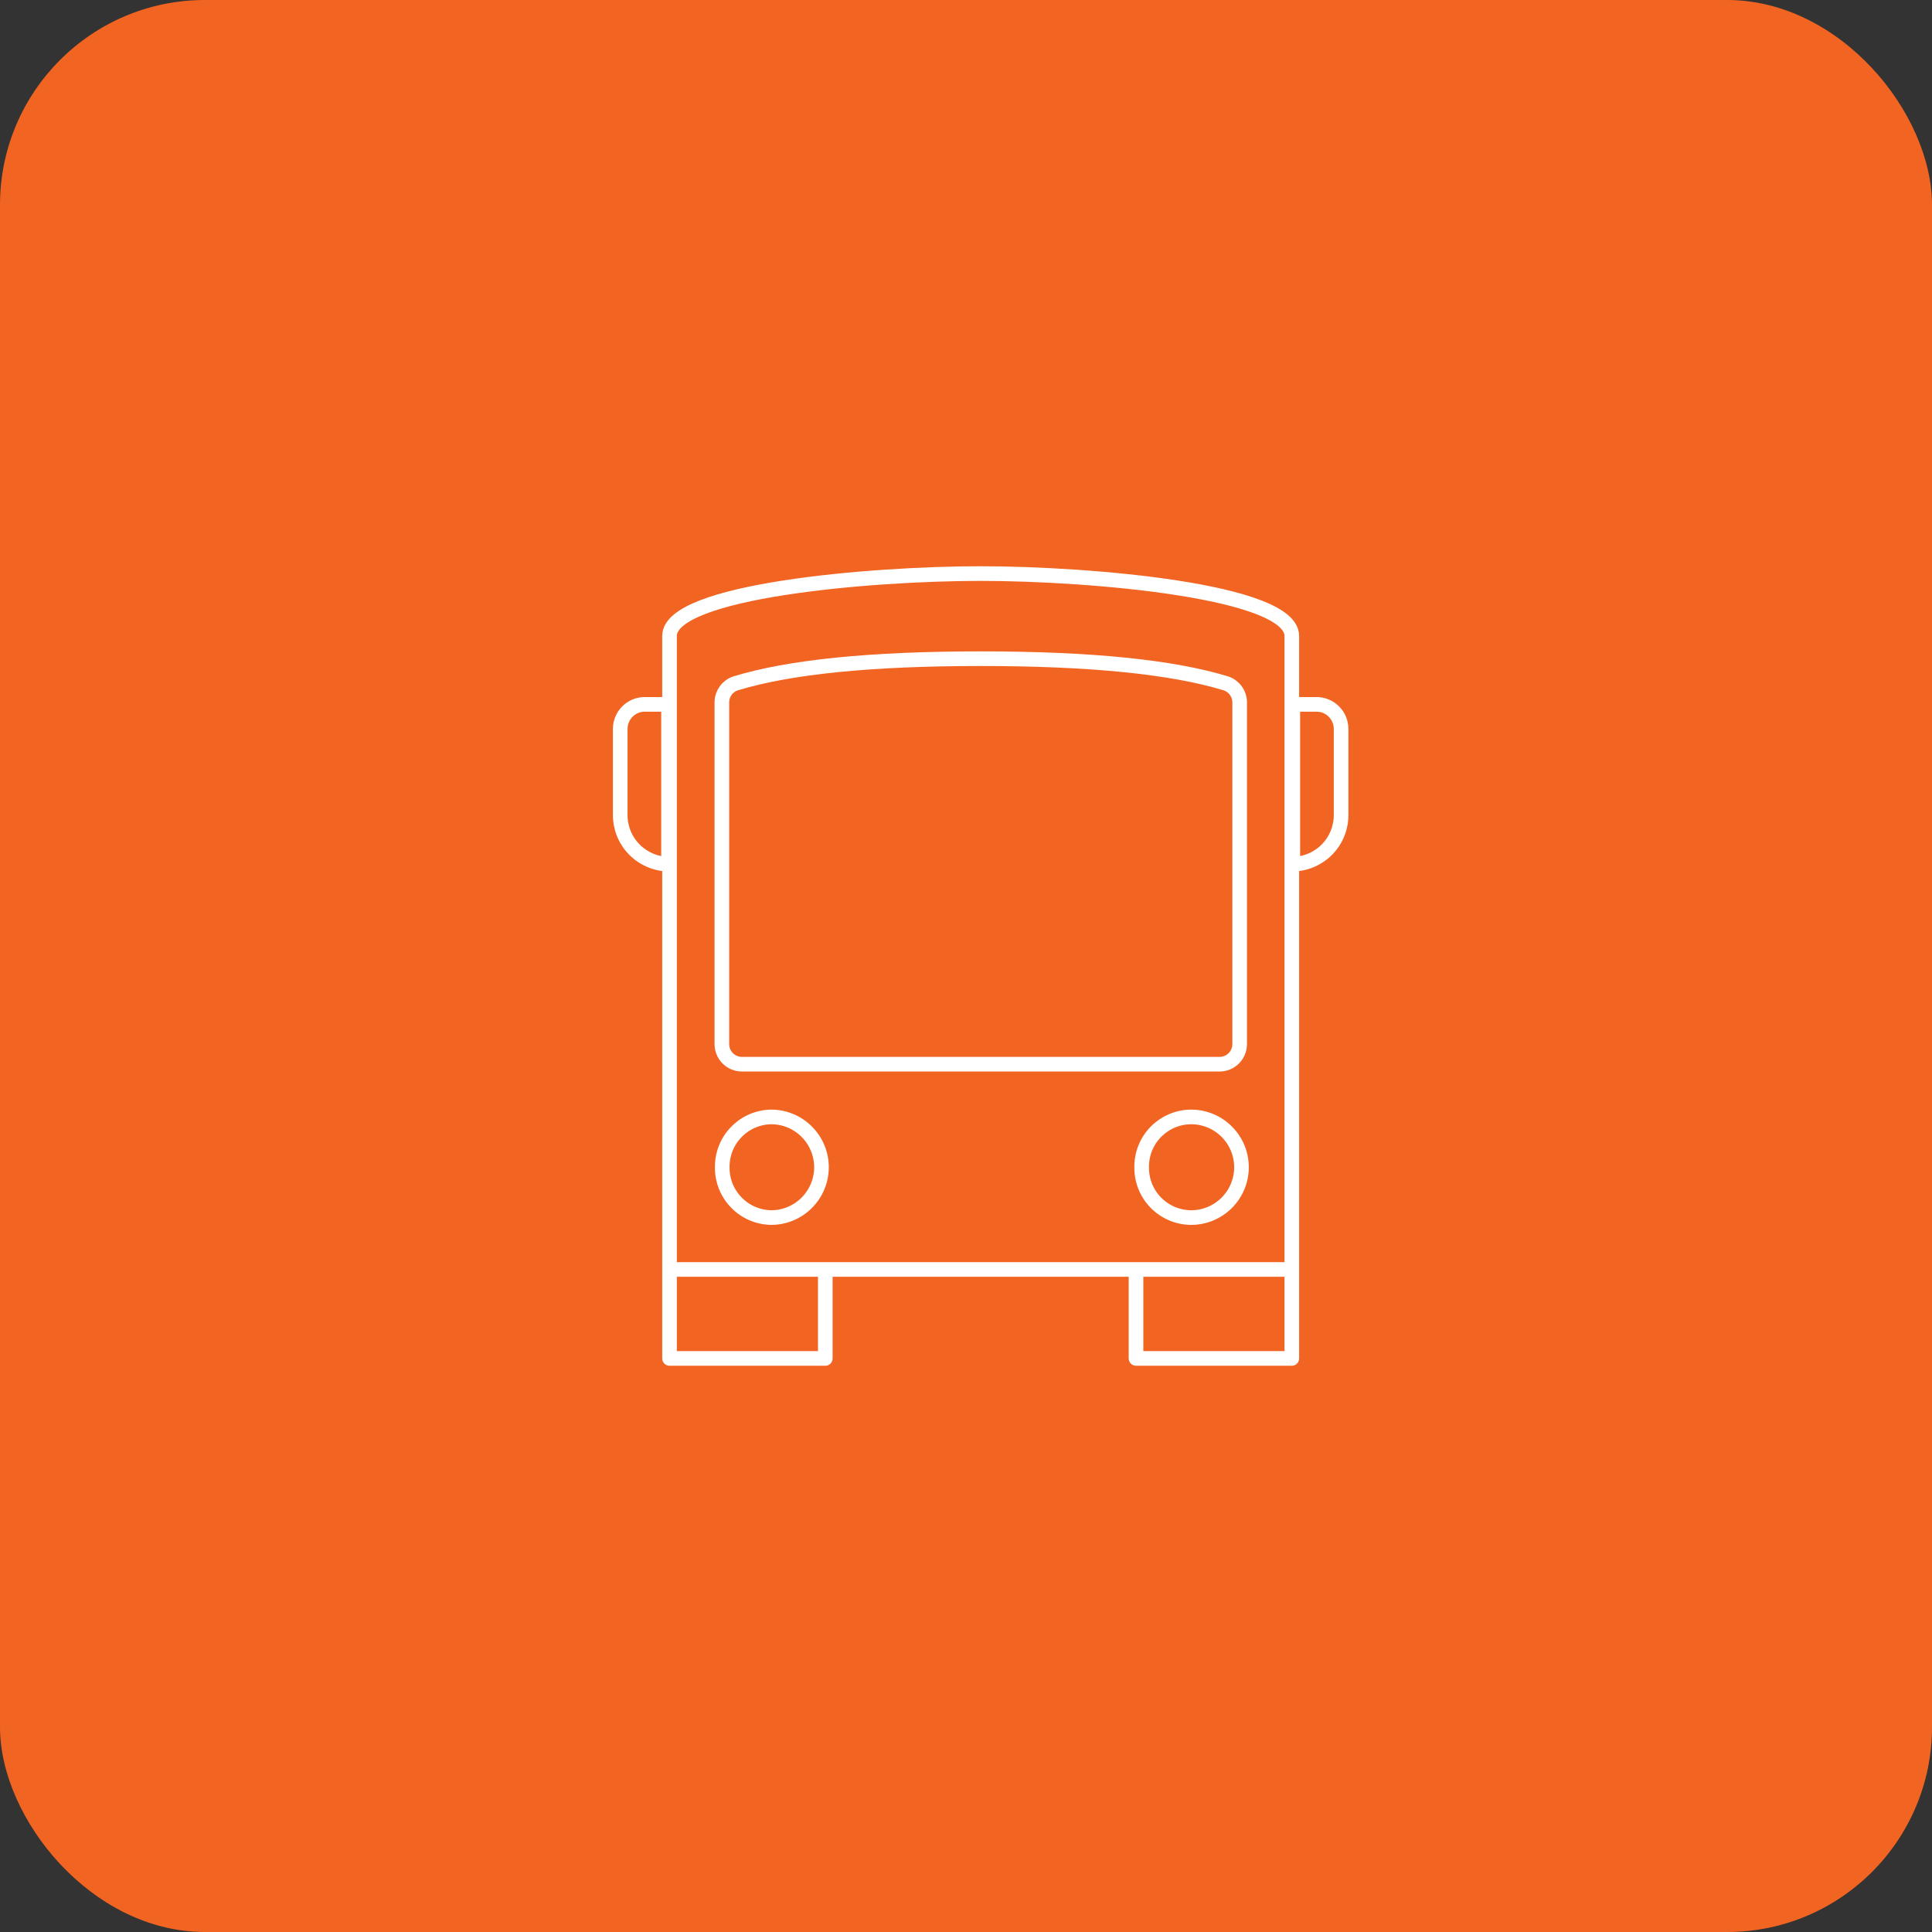 <svg width="66" height="66" viewBox="0 0 66 66" fill="none" xmlns="http://www.w3.org/2000/svg">
<rect x="0" y="0" width="66" height="66" fill="#333333" stroke="none"/>
<rect width="66" height="66" rx="7" fill="#F26422"/>
<path d="M22.872 43.367H28.193V46.406H22.872V43.367ZM22.872 43.367V21.725C22.872 20.185 29.713 19.594 33.501 19.594C37.241 19.594 44.13 20.185 44.13 21.725V43.367M22.872 43.367H44.13M44.13 43.367H38.808V46.406H44.13V43.367ZM22.013 24.062H22.838V29.521C22.394 29.514 21.971 29.331 21.662 29.013C21.353 28.695 21.182 28.267 21.188 27.823V24.901C21.188 24.681 21.274 24.47 21.428 24.313C21.583 24.156 21.793 24.066 22.013 24.062ZM44.989 24.062H44.164V29.521C44.608 29.514 45.03 29.331 45.34 29.013C45.649 28.695 45.819 28.267 45.814 27.823V24.901C45.814 24.681 45.727 24.47 45.573 24.313C45.419 24.156 45.209 24.066 44.989 24.062ZM33.501 22.502C37.255 22.502 40.05 22.784 41.888 23.348C42.02 23.394 42.135 23.479 42.217 23.592C42.3 23.705 42.346 23.84 42.349 23.98V35.667C42.349 35.85 42.276 36.025 42.148 36.154C42.019 36.283 41.844 36.355 41.661 36.355H25.347C25.165 36.355 24.99 36.283 24.861 36.154C24.732 36.025 24.66 35.85 24.66 35.667V23.98C24.663 23.84 24.709 23.705 24.791 23.592C24.873 23.479 24.988 23.394 25.12 23.348C26.953 22.784 29.747 22.502 33.501 22.502ZM26.344 38.156C26.8 38.156 27.237 38.337 27.559 38.66C27.881 38.982 28.063 39.419 28.063 39.875C28.063 40.331 27.881 40.768 27.559 41.09C27.237 41.413 26.8 41.594 26.344 41.594C25.895 41.587 25.467 41.402 25.154 41.079C24.84 40.757 24.668 40.324 24.673 39.875C24.668 39.426 24.84 38.993 25.154 38.671C25.467 38.348 25.895 38.163 26.344 38.156ZM40.692 38.156C41.148 38.156 41.585 38.337 41.907 38.66C42.23 38.982 42.411 39.419 42.411 39.875C42.411 40.331 42.23 40.768 41.907 41.09C41.585 41.413 41.148 41.594 40.692 41.594C40.468 41.593 40.246 41.548 40.039 41.461C39.833 41.373 39.646 41.246 39.488 41.087C39.331 40.927 39.207 40.738 39.123 40.53C39.04 40.322 38.998 40.099 39.001 39.875C38.998 39.651 39.04 39.428 39.123 39.22C39.207 39.012 39.331 38.823 39.488 38.663C39.646 38.504 39.833 38.377 40.039 38.289C40.246 38.202 40.468 38.157 40.692 38.156Z" stroke="white" stroke-width="0.5" stroke-linecap="round" stroke-linejoin="round"/>
</svg>
